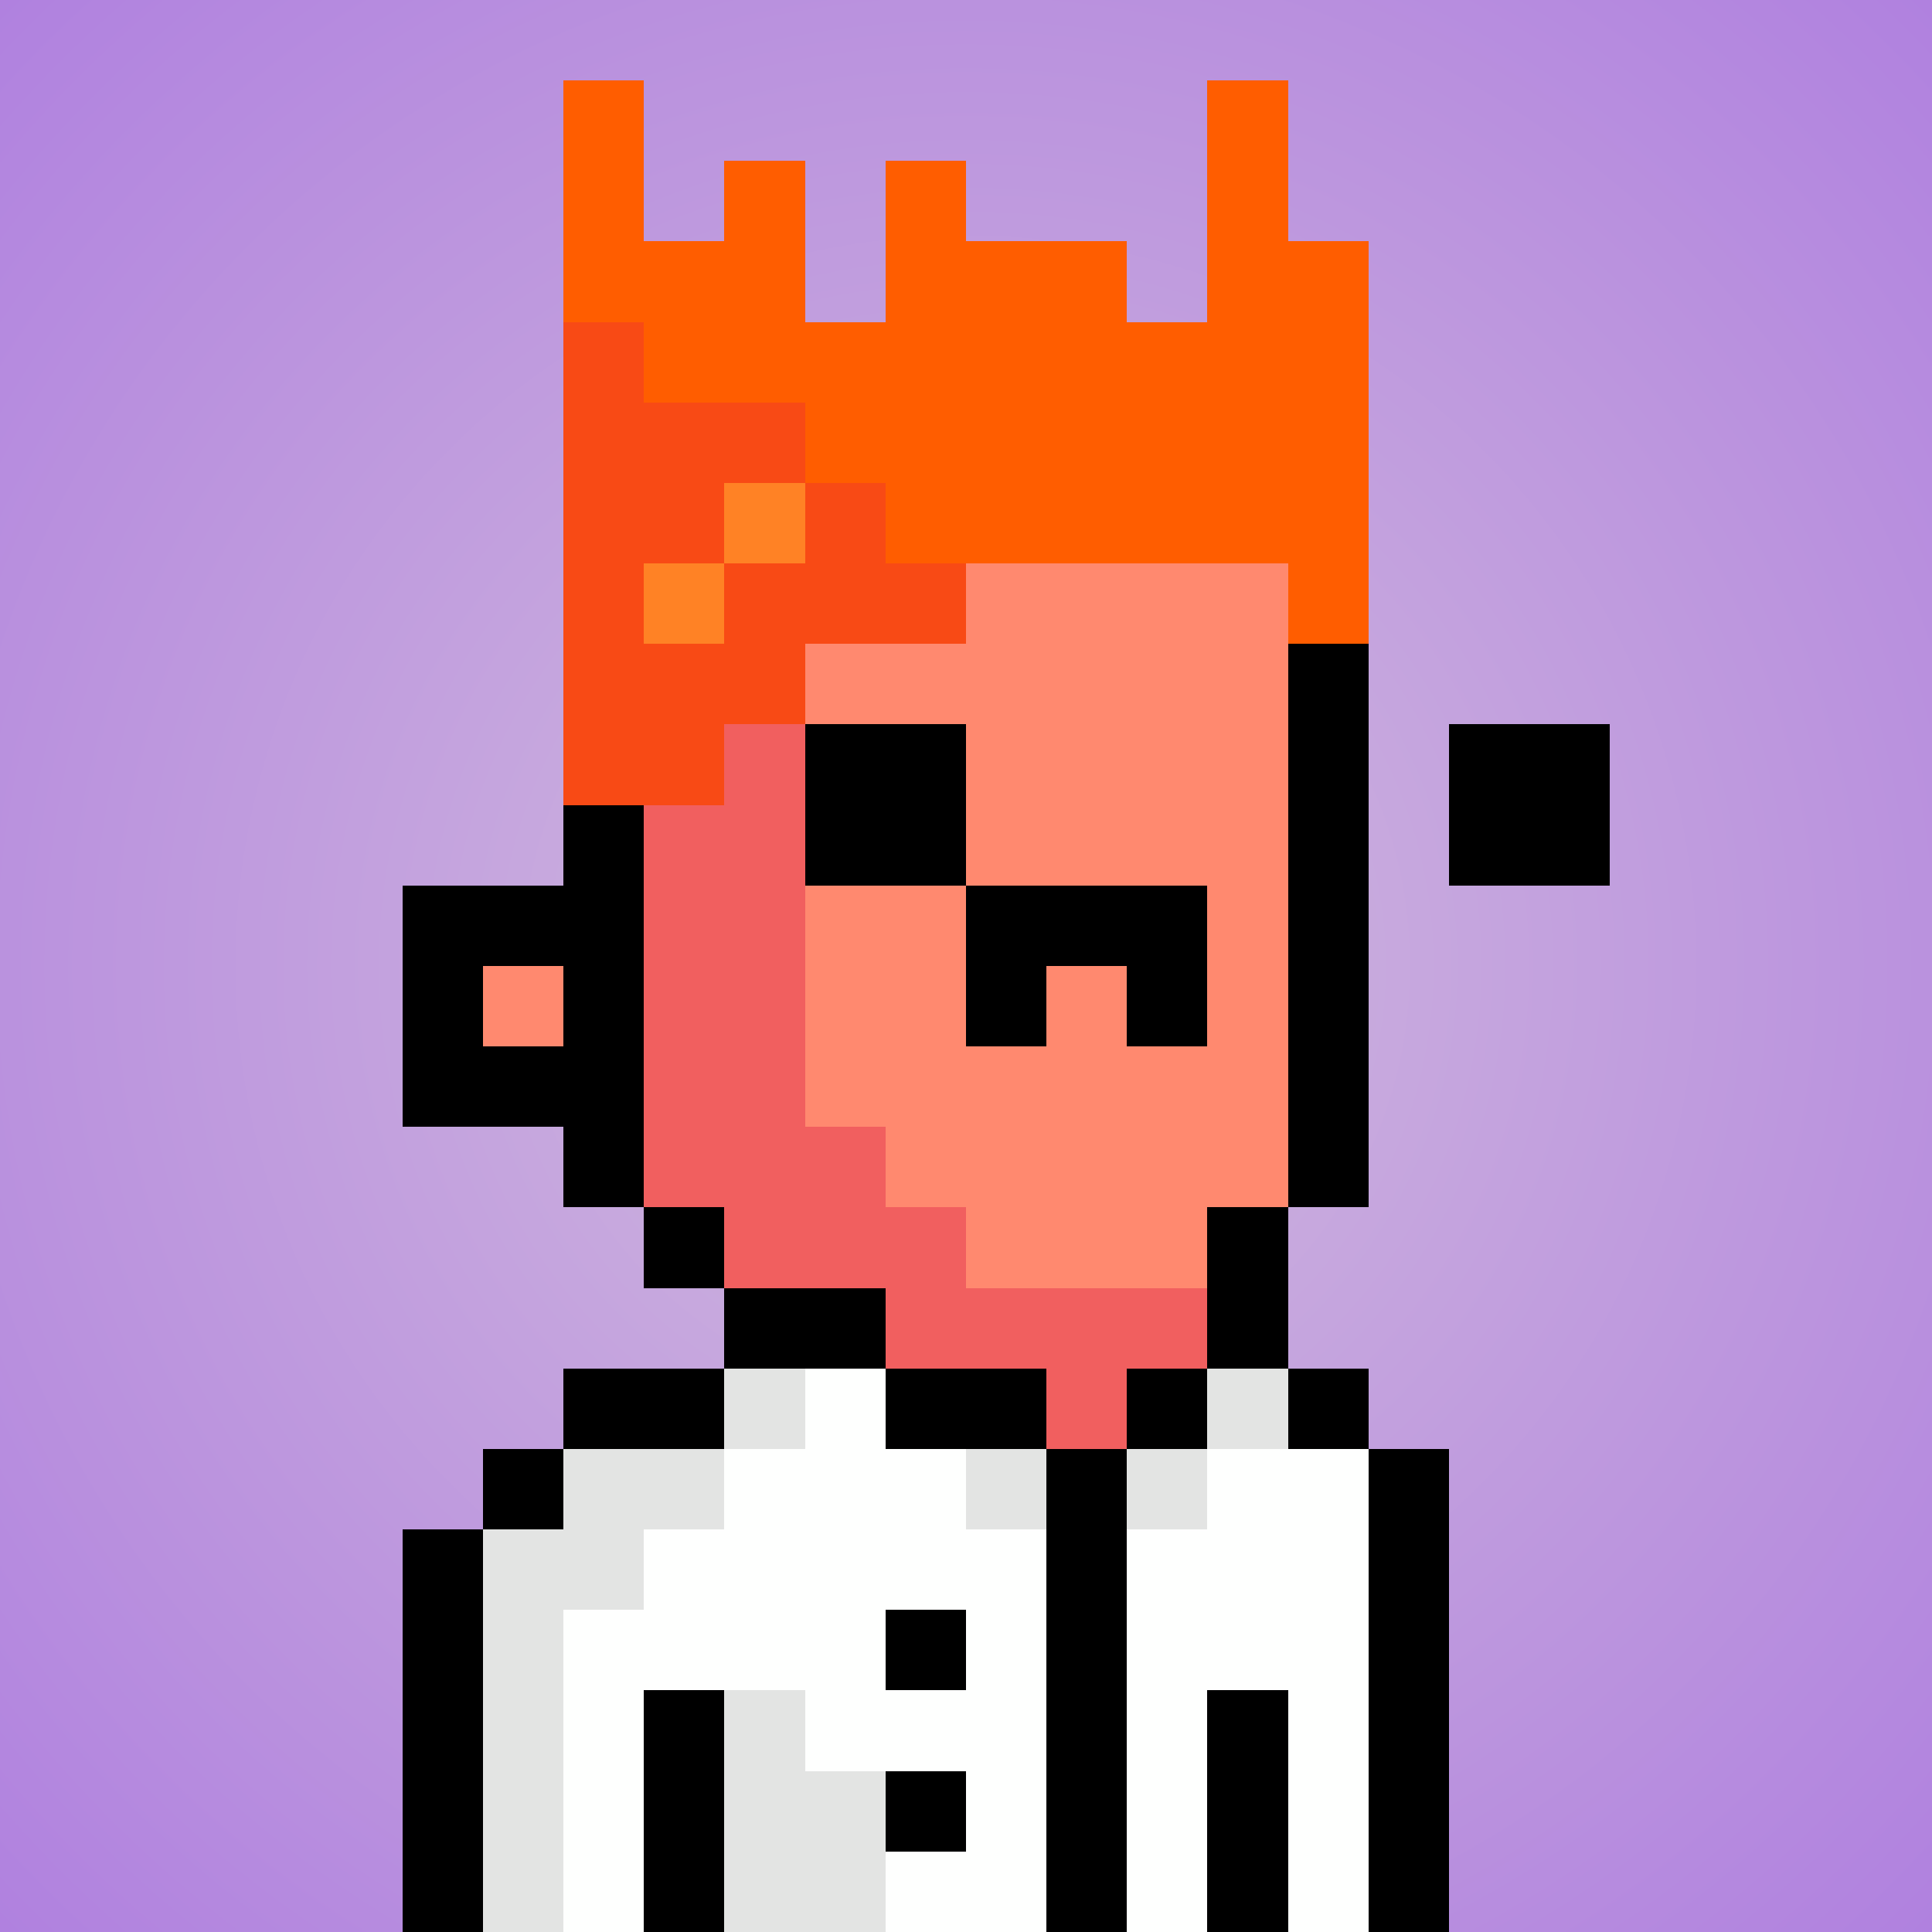 <svg viewBox="0 0 24 24" xmlns="http://www.w3.org/2000/svg" shape-rendering="crispEdges" preserveAspectRatio="xMinYMin meet"><rect x="0" y="0" width="24" height="24" fill="#333333" stroke="none"/><defs><radialGradient id="g"><stop offset="5%" stop-color="#cfb6dd"/><stop offset="70%" stop-color="#b081df"/></radialGradient></defs><circle fill="url(#g)" r="24" cx="12" cy="12"/><path fill="#f15f5f" d="M9 24V15H8V13H7V7H8V6H10V14H11V15H12V16H15V18H13V19H12V24"/><path fill="#ff896f" d="M12 16V15H11V14H10V6H15V7H16V15H15V16"/><path fill="#ff896f" d="M12 24V19H13V18H17V19H18V24"/><path fill="#ff896f" d="M7 24V18H9V24"/><path fill="#f15f5f" d="M6 24V19H7V24"/><path fill="#ff896f" d="M6 13V12H7V13"/><path fill="#000000" d="M7 6V11H5V14H7V15H9V16H8V5H15V7H17V15H15V16H16V6zM6 12H7V13H6"/><path fill="#000000" d="M14 13V12H13V13H12V11H15V13"/><path fill="#ff5d00" d="M16 8V7H11V6H10V5H8V4H7V1H8V3H9V2H10V4H11V2H12V3H14V4H15V1H16V3H17V8"/><path fill="#f84a15" d="M7 10V4H8V5H10V6H11V7H12V8H10V9H9V10"/><path fill="#ff8225" d="M9 8H8V7H10V6H9"/><path fill="#000000" d="M16 16H15V18H11V16H9V18H6V24H5V19H7V17H13V24H14V17H17V24H18V18H16"/><path fill="#fefffe" d="M11 24V23H12V22H10V21H8V24H7V20H8V19H9V18H10V17H11V18H12V19H13V24"/><path fill="#fefffe" d="M14 24V19H15V18H17V24H16V21H15V24"/><path fill="#e3e4e3" d="M9 19H8V20H7V24H6V19H7V18H10V17H9"/><path fill="#e3e4e3" d="M9 24V21H10V22H11V24"/><path fill="#000000" d="M8 24V21H9V24"/><path fill="#000000" d="M15 24V21H16V24"/><path fill="#e3e4e3" d="M15 17H16V18H14V19H15"/><path fill="#000000" d="M11 23V22H12V23"/><path fill="#000000" d="M11 21V20H12V21"/><path fill="#e3e4e3" d="M12 19V18H13V19"/><path fill="#000000" d="M12 11H10V9H12"/><path fill="#000000" d="M18 11V9H20V11"/></svg>